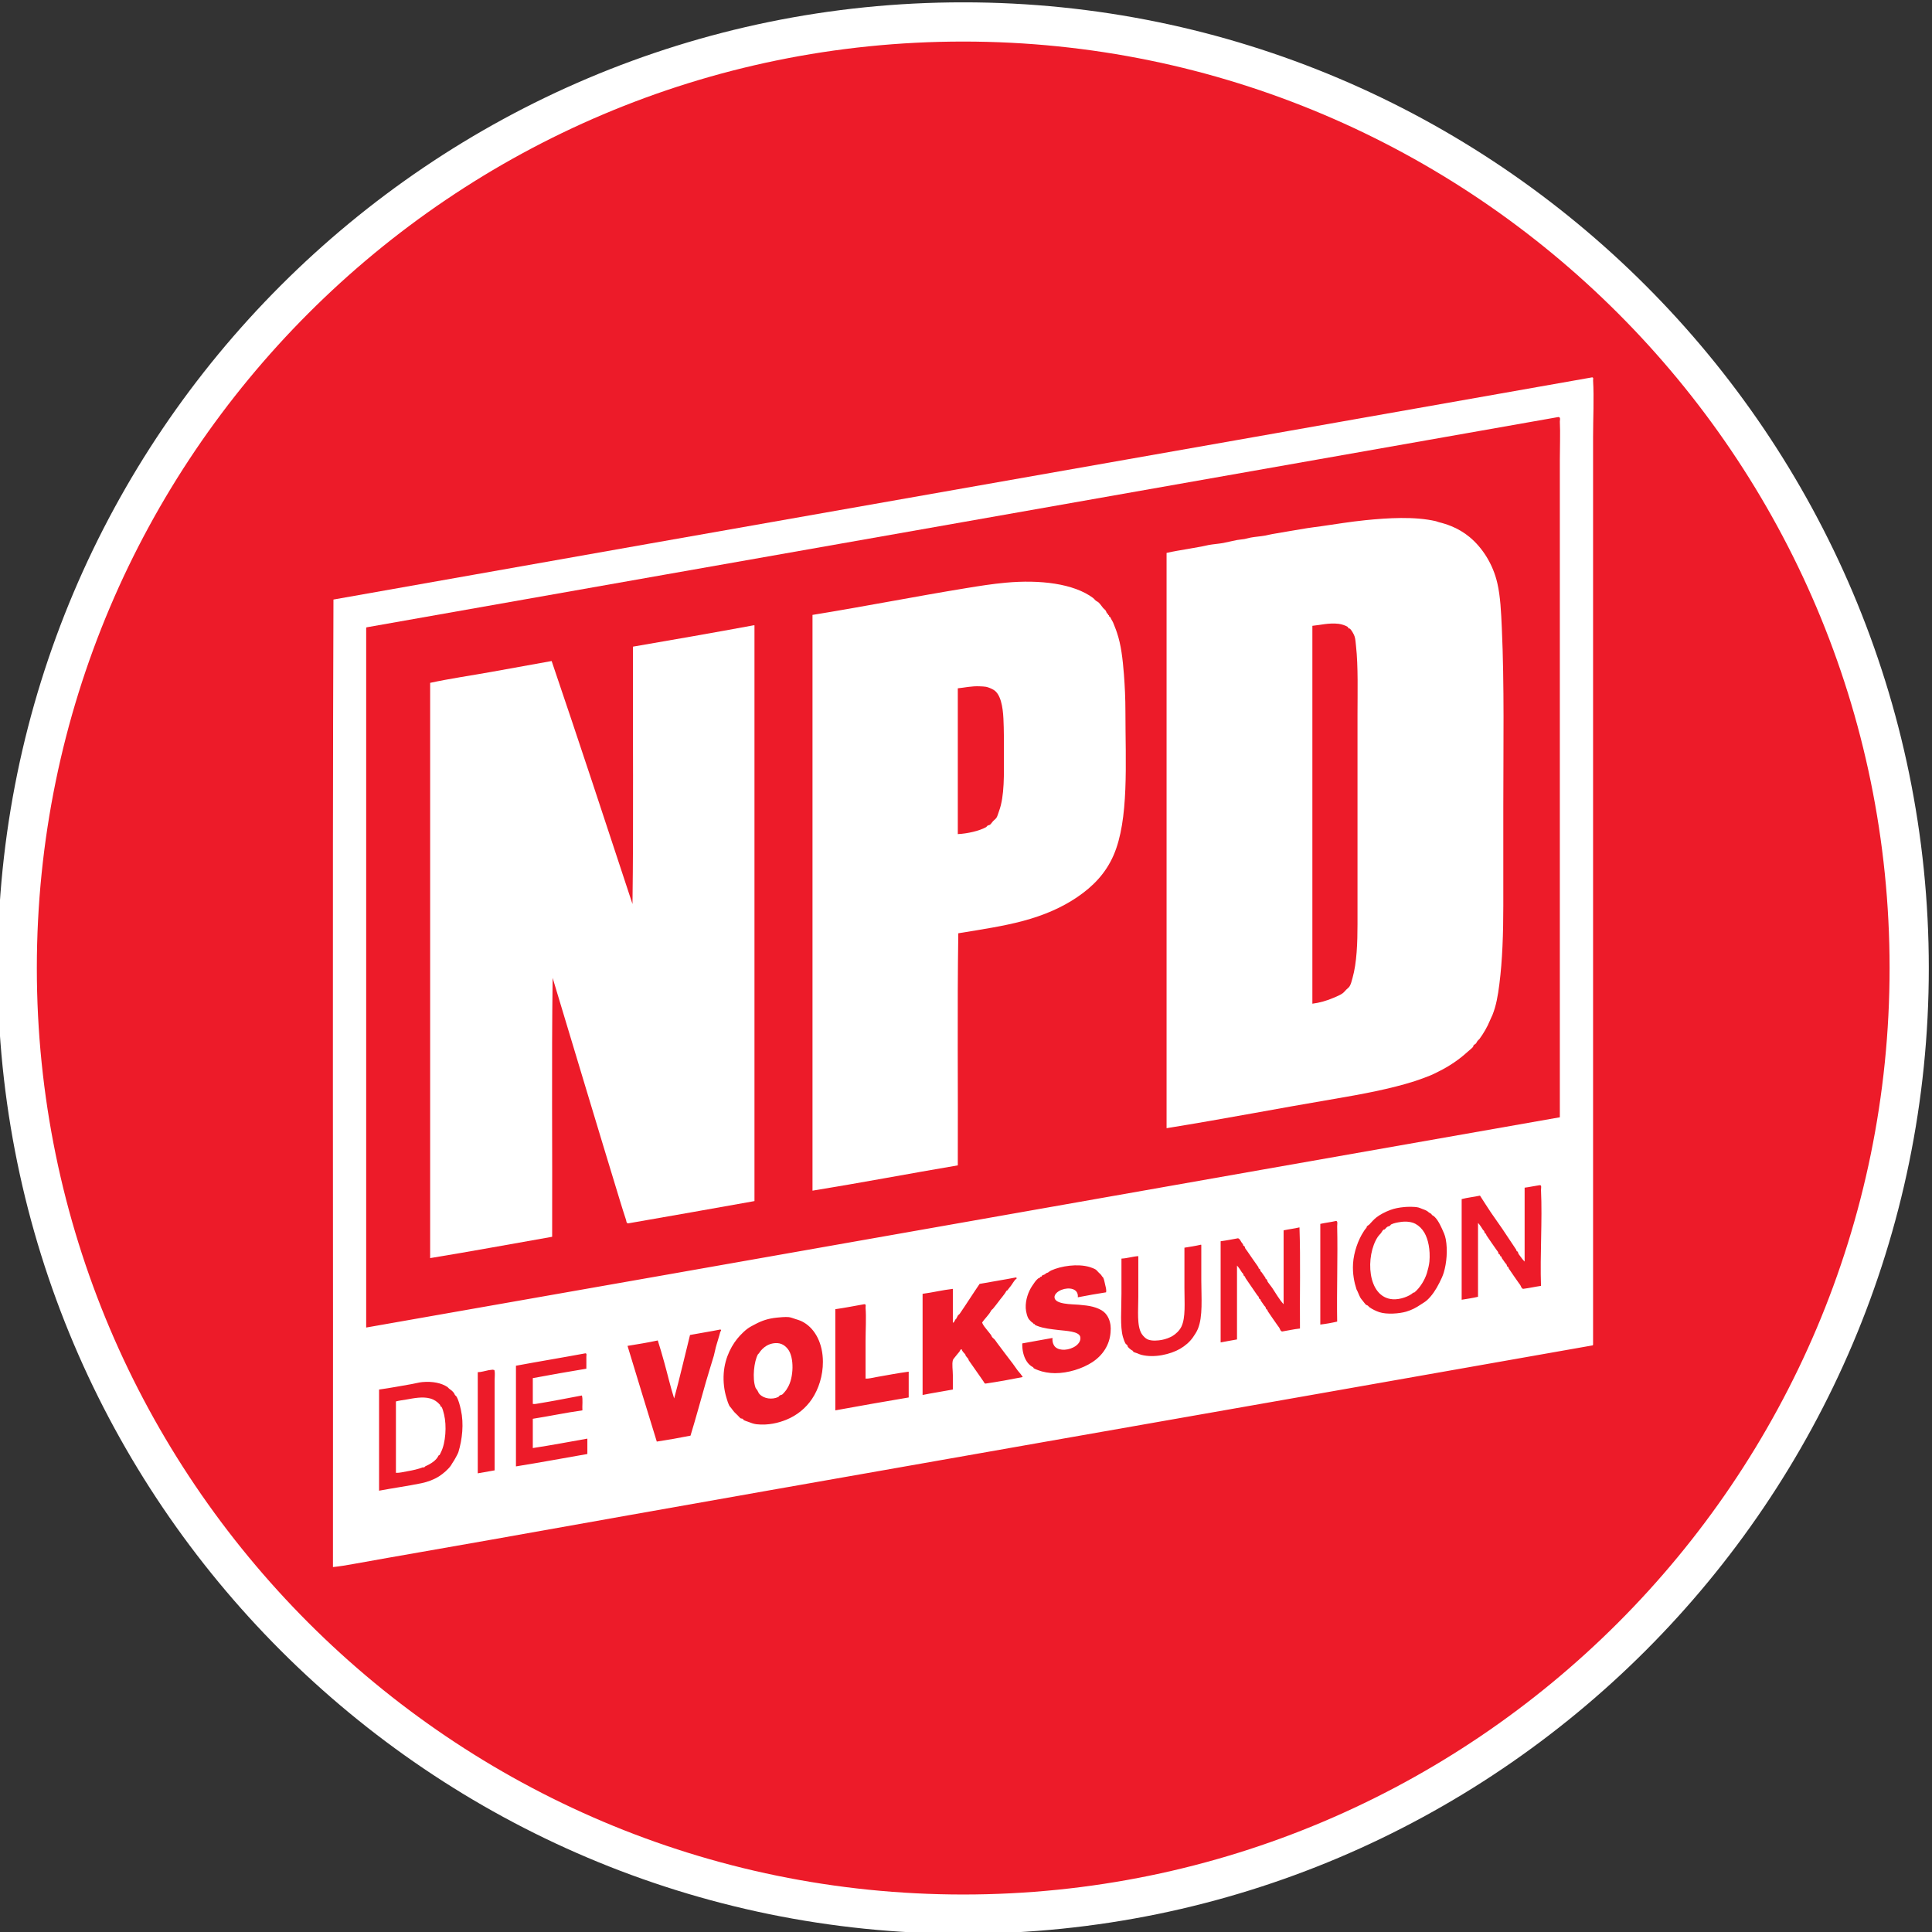 <?xml version="1.0" encoding="UTF-8" standalone="no"?>
<!-- Generator: Adobe Illustrator 16.0.0, SVG Export Plug-In . SVG Version: 6.00 Build 0)  -->

<svg
   xmlns:dc="http://purl.org/dc/elements/1.1/"
   xmlns:cc="http://creativecommons.org/ns#"
   xmlns:rdf="http://www.w3.org/1999/02/22-rdf-syntax-ns#"
   xmlns:svg="http://www.w3.org/2000/svg"
   xmlns="http://www.w3.org/2000/svg"
   xmlns:sodipodi="http://sodipodi.sourceforge.net/DTD/sodipodi-0.dtd"
   xmlns:inkscape="http://www.inkscape.org/namespaces/inkscape"
   version="1.1"
   id="Layer_1"
   x="0px"
   y="0px"
   width="200"
   height="200.021"
   viewBox="214.5 347.5 200 200.021"
   enable-background="new 214.5 347.5 194 107"
   xml:space="preserve"
   inkscape:version="0.48.2 r9819"
   sodipodi:docname="Reformu partija Logo 2012.svg"><rect x="214.5" y="347.5" width="200" height="200.021" fill="#333333" stroke="none"/><defs
   id="defs27"><clipPath
     clipPathUnits="userSpaceOnUse"
     id="clipPath170"><path
       inkscape:connector-curvature="0"
       d="m 0,0 722.835,0 0,481.89 L 0,481.89 0,0 z"
       id="path172" /></clipPath><clipPath
     clipPathUnits="userSpaceOnUse"
     id="clipPath20476"><path
       inkscape:connector-curvature="0"
       d="m 608.46,406.876 128.695,0 0,121.341 -128.695,0 0,-121.341 z"
       id="path20478" /></clipPath><clipPath
     clipPathUnits="userSpaceOnUse"
     id="clipPath20456"><path
       inkscape:connector-curvature="0"
       d="m 574.327,369.48 196.961,0 0,196.982 -196.961,0 0,-196.982 z"
       id="path20458" /></clipPath></defs><sodipodi:namedview
   pagecolor="#ffffff"
   bordercolor="#666666"
   borderopacity="1"
   objecttolerance="10"
   gridtolerance="10"
   guidetolerance="10"
   inkscape:pageopacity="0"
   inkscape:pageshadow="2"
   inkscape:window-width="1048"
   inkscape:window-height="741"
   id="namedview25"
   showgrid="false"
   fit-margin-top="0"
   fit-margin-left="0"
   fit-margin-bottom="0"
   fit-margin-right="0"
   inkscape:zoom="1"
   inkscape:cx="117.12191"
   inkscape:cy="129.49599"
   inkscape:window-x="1920"
   inkscape:window-y="0"
   inkscape:window-maximized="0"
   inkscape:current-layer="Layer_1" />

<g
   id="g20452"
   transform="matrix(1.015,0,0,-1.015,-368.689,922.702)"><g
     id="g20454"
     clip-path="url(#clipPath20456)"><g
       id="g20460"
       transform="translate(672.808,370.695)"><path
         d="M 0,0 C 53.718,0 97.266,43.551 97.266,97.276 97.266,151 53.718,194.551 0,194.551 -53.718,194.551 -97.266,151 -97.266,97.276 -97.266,43.551 -53.718,0 0,0"
         style="fill:#ed1b29;fill-opacity:1;fill-rule:nonzero;stroke:none"
         id="path20462"
         inkscape:connector-curvature="0" /></g><g
       id="g20464"
       transform="translate(672.808,371.481)"><path
         d="m 0,0 c 53.2,0 96.481,43.286 96.481,96.491 0,53.205 -43.281,96.491 -96.481,96.491 -53.2,0 -96.481,-43.286 -96.481,-96.491 C -96.481,43.286 -53.2,0 0,0"
         style="fill:#ed1b29;fill-opacity:1;fill-rule:nonzero;stroke:none"
         id="path20466"
         inkscape:connector-curvature="0" /></g><g
       id="g20468"
       transform="translate(672.808,371.481)"><path
         d="m 0,0 c 53.2,0 96.481,43.286 96.481,96.491 0,53.205 -43.281,96.491 -96.481,96.491 -53.2,0 -96.481,-43.286 -96.481,-96.491 C -96.481,43.286 -53.2,0 0,0 z"
         style="fill:none;stroke:#ffffff;stroke-width:4;stroke-linecap:butt;stroke-linejoin:miter;stroke-miterlimit:4;stroke-opacity:1;stroke-dasharray:none"
         id="path20470"
         inkscape:connector-curvature="0" /></g></g></g><g
   id="g20472"
   transform="matrix(1.015,0,0,-1.015,-368.689,922.702)"><g
     id="g20474"
     clip-path="url(#clipPath20476)"><g
       id="g20480"
       transform="translate(617.531,415.424)"><path
         d="m 0,0 c 0.649,0.134 1.282,0.366 1.821,0.709 0.423,0.269 0.966,0.74 1.213,1.112 0.067,0.1 0.104,0.176 0.152,0.253 0.088,0.141 0.172,0.255 0.253,0.405 0.114,0.208 0.3,0.531 0.355,0.707 0.392,1.293 0.568,2.88 0.252,4.3 C 3.936,7.984 3.811,8.478 3.591,8.851 3.567,8.893 3.48,8.943 3.439,9.004 3.408,9.05 3.372,9.161 3.338,9.206 3.178,9.417 3.008,9.535 2.832,9.661 2.776,9.701 2.742,9.772 2.681,9.813 2.077,10.219 1.166,10.417 0.101,10.318 -0.253,10.286 -0.614,10.175 -0.961,10.117 -2.104,9.921 -3.112,9.723 -4.299,9.559 l 0,-10.317 C -2.83,-0.482 -1.359,-0.281 0,0 m 7.486,10.47 c 0,0.316 0.045,0.768 0,0.96 -0.041,0.176 0.031,0.089 -0.203,0.153 C 7.266,11.587 6.942,11.545 6.878,11.532 6.522,11.463 6.085,11.322 5.766,11.33 l 0,-10.317 c 0.572,0.102 1.143,0.204 1.72,0.303 l 0,9.154 z m 2.175,1.517 0,-10.267 c 2.457,0.393 4.854,0.843 7.283,1.264 l 0,1.568 C 15.093,4.228 13.272,3.875 11.38,3.591 l 0,2.985 c 1.705,0.268 3.328,0.617 5.058,0.859 -0.034,0.489 0.067,1.113 -0.051,1.517 C 14.958,8.686 13.376,8.367 11.987,8.144 11.796,8.113 11.569,8.057 11.38,8.093 l 0,2.629 c 1.806,0.336 3.622,0.661 5.462,0.961 -0.009,0.383 0.014,0.876 0,1.215 -0.004,0.123 0.077,0.355 -0.1,0.354 -2.346,-0.436 -4.736,-0.829 -7.081,-1.265 m 17.753,3.136 c -0.543,-2.155 -1.038,-4.357 -1.619,-6.473 -0.384,1.201 -0.686,2.532 -1.012,3.692 -0.219,0.78 -0.425,1.511 -0.657,2.224 -0.994,-0.219 -2.045,-0.383 -3.085,-0.555 0.996,-3.253 1.976,-6.522 2.984,-9.761 1.169,0.178 2.316,0.38 3.439,0.605 0.54,1.767 1.042,3.623 1.568,5.463 0.254,0.893 0.546,1.787 0.809,2.68 0.085,0.291 0.138,0.644 0.202,0.86 0.038,0.127 0.067,0.238 0.102,0.356 0.053,0.179 0.103,0.34 0.151,0.504 0.08,0.273 0.142,0.467 0.202,0.708 0.011,0.042 0.183,0.224 0,0.254 -1.009,-0.204 -2.062,-0.365 -3.084,-0.557 m 6.676,1.112 c -0.302,-0.157 -0.6,-0.305 -0.86,-0.505 -0.25,-0.191 -0.5,-0.438 -0.708,-0.656 -0.792,-0.84 -1.548,-2.191 -1.669,-3.846 -0.067,-0.922 0.061,-1.786 0.253,-2.427 0.093,-0.314 0.236,-0.837 0.404,-1.012 0.08,-0.083 0.142,-0.169 0.203,-0.253 0.193,-0.268 0.34,-0.41 0.556,-0.606 0.102,-0.094 0.209,-0.24 0.303,-0.304 0.061,-0.041 0.14,-0.015 0.202,-0.05 0.056,-0.031 0.101,-0.126 0.152,-0.153 0.124,-0.062 0.281,-0.103 0.405,-0.15 0.271,-0.107 0.584,-0.223 0.86,-0.254 1.206,-0.136 2.275,0.149 3.035,0.456 1.096,0.442 2.01,1.198 2.629,2.123 0.682,1.02 1.116,2.376 1.113,3.794 -0.004,1.873 -0.792,3.322 -1.922,3.995 -0.282,0.169 -0.473,0.238 -0.86,0.355 -0.237,0.072 -0.464,0.176 -0.708,0.203 -0.33,0.035 -0.983,-0.027 -1.213,-0.052 -0.877,-0.094 -1.5,-0.301 -2.175,-0.658 m 8.143,1.518 0,-10.318 c 2.486,0.448 4.969,0.897 7.485,1.315 l 0,2.631 C 48.588,11.233 47.418,11 46.38,10.824 46.02,10.762 45.667,10.655 45.318,10.673 l 0,3.844 c 0,1.113 0.08,2.358 0,3.389 -0.008,0.095 0.096,0.396 -0.152,0.353 -0.975,-0.172 -1.928,-0.364 -2.933,-0.506 m 14.717,2.58 C 56.279,19.355 55.585,18.251 54.928,17.298 54.876,17.222 54.775,17.17 54.726,17.095 54.66,16.998 54.638,16.887 54.574,16.792 54.553,16.761 54.494,16.726 54.473,16.69 54.394,16.563 54.341,16.353 54.22,16.387 l 0,3.439 c -1.076,-0.12 -2.027,-0.367 -3.086,-0.505 l 0,-10.317 c 1.008,0.206 2.065,0.362 3.086,0.555 l 0,1.467 c 0,0.512 -0.106,1.104 0,1.518 0.026,0.103 0.122,0.198 0.202,0.304 0.152,0.199 0.324,0.395 0.456,0.556 0.086,0.106 0.095,0.283 0.252,0.252 0.034,-0.216 0.273,-0.397 0.354,-0.506 0.031,-0.04 0.026,-0.114 0.051,-0.152 0.075,-0.109 0.207,-0.242 0.253,-0.303 0.031,-0.041 0.024,-0.113 0.05,-0.151 0.364,-0.522 0.72,-1.022 1.063,-1.518 0.156,-0.228 0.329,-0.478 0.454,-0.657 0.054,-0.076 0.085,-0.205 0.202,-0.203 1.281,0.188 2.524,0.412 3.744,0.658 0.092,0.051 -0.031,0.119 -0.051,0.152 -0.135,0.218 -0.269,0.33 -0.404,0.506 -0.17,0.22 -0.331,0.482 -0.506,0.708 -0.531,0.687 -1.07,1.412 -1.568,2.073 -0.089,0.117 -0.16,0.235 -0.253,0.354 -0.085,0.108 -0.218,0.193 -0.304,0.304 -0.047,0.063 -0.06,0.145 -0.1,0.202 -0.138,0.188 -0.269,0.331 -0.405,0.506 -0.182,0.233 -0.404,0.478 -0.506,0.758 0.258,0.4 0.731,0.819 0.911,1.215 0.028,0.064 0.17,0.16 0.202,0.202 0.189,0.249 0.415,0.505 0.556,0.709 0.133,0.192 0.233,0.3 0.354,0.454 0.161,0.208 0.369,0.467 0.455,0.657 0.008,0.017 0.088,0.033 0.101,0.052 0.132,0.188 0.236,0.302 0.355,0.454 0.124,0.161 0.256,0.404 0.353,0.506 0.038,0.04 0.016,0.051 0.051,0.102 0.015,0.02 0.346,0.176 0.101,0.252 -1.214,-0.236 -2.469,-0.431 -3.693,-0.657 m 12.798,-0.051 c -0.06,0.253 -0.105,0.516 -0.203,0.708 -0.015,0.028 -0.079,0.062 -0.101,0.101 -0.111,0.192 -0.196,0.259 -0.354,0.405 -0.113,0.106 -0.2,0.236 -0.304,0.303 -0.154,0.1 -0.479,0.215 -0.607,0.253 -1.229,0.37 -2.931,0.11 -3.945,-0.354 -0.112,-0.05 -0.255,-0.166 -0.304,-0.202 -0.037,-0.029 -0.116,-0.03 -0.151,-0.05 -0.08,-0.048 -0.137,-0.112 -0.202,-0.152 C 63.506,21.25 63.398,21.24 63.324,21.193 63.302,21.179 63.296,21.109 63.274,21.091 63.23,21.058 63.16,21.07 63.121,21.042 63.099,21.024 63.093,20.96 63.071,20.94 63.033,20.904 62.96,20.923 62.919,20.889 62.671,20.683 62.494,20.4 62.312,20.13 c -0.384,-0.569 -0.701,-1.431 -0.658,-2.276 0.02,-0.381 0.168,-0.969 0.355,-1.164 0.118,-0.123 0.235,-0.276 0.405,-0.352 0.016,-0.008 0.032,-0.089 0.05,-0.103 0.022,-0.015 0.075,0.013 0.101,0 0.018,-0.008 0.029,-0.088 0.052,-0.101 0.037,-0.02 0.169,-0.069 0.252,-0.1 0.619,-0.24 1.362,-0.313 2.124,-0.405 0.771,-0.094 2.109,-0.124 2.225,-0.708 0.088,-0.439 -0.254,-0.836 -0.708,-1.063 -0.75,-0.375 -1.66,-0.319 -1.972,0.203 -0.124,0.206 -0.183,0.461 -0.152,0.758 -1.019,-0.194 -2.071,-0.357 -3.085,-0.556 -0.031,-1.22 0.468,-2.137 1.113,-2.428 0.016,-0.007 0.031,-0.088 0.05,-0.101 0.11,-0.07 0.293,-0.138 0.455,-0.202 0.479,-0.189 1.136,-0.304 1.72,-0.304 1.349,0 2.787,0.462 3.793,1.114 1.08,0.699 1.778,1.777 1.872,3.035 0.024,0.325 0.025,0.484 0,0.707 -0.049,0.43 -0.225,1.018 -0.709,1.416 -0.247,0.206 -0.665,0.39 -1.112,0.506 -0.398,0.104 -0.883,0.156 -1.417,0.203 -0.699,0.06 -2.442,0.021 -2.478,0.758 -0.014,0.297 0.297,0.596 0.708,0.759 0.758,0.299 1.761,0.15 1.67,-0.759 0.946,0.183 1.902,0.356 2.884,0.507 0.049,0.298 -0.047,0.569 -0.102,0.808 m 8.092,3.743 c 0,-1.178 -0.001,-2.685 0,-4.147 0,-1.476 0.132,-2.968 -0.304,-3.895 -0.19,-0.405 -0.574,-0.757 -0.91,-0.961 -0.268,-0.163 -0.708,-0.333 -1.112,-0.405 -0.368,-0.065 -0.987,-0.129 -1.417,0.051 -0.218,0.091 -0.466,0.338 -0.607,0.556 -0.523,0.814 -0.354,2.374 -0.354,3.794 l 0,4.147 c -0.619,-0.039 -1.091,-0.223 -1.719,-0.252 l 0,-3.592 c 0,-1.599 -0.153,-3.326 0.151,-4.4 0.063,-0.224 0.166,-0.501 0.253,-0.658 0.041,-0.073 0.145,-0.123 0.201,-0.202 0.033,-0.045 0.021,-0.111 0.052,-0.151 0.116,-0.152 0.374,-0.346 0.507,-0.405 0.016,-0.008 0.03,-0.088 0.049,-0.101 0.107,-0.068 0.276,-0.098 0.405,-0.152 0.144,-0.06 0.26,-0.114 0.404,-0.152 1.335,-0.346 2.982,0.054 3.946,0.607 0.539,0.31 0.998,0.715 1.314,1.164 0.192,0.273 0.374,0.546 0.507,0.859 0.532,1.265 0.354,3.174 0.354,4.956 -0.002,1.184 0,2.381 0,3.592 -0.003,0.032 -0.008,0.06 -0.051,0.05 -0.531,-0.126 -1.104,-0.211 -1.669,-0.303 m 10.115,1.77 0,-7.536 c -0.457,0.505 -0.785,1.102 -1.164,1.669 -0.094,0.143 -0.206,0.259 -0.303,0.405 -0.057,0.086 -0.119,0.152 -0.151,0.201 -0.042,0.066 -0.055,0.185 -0.101,0.254 -0.015,0.023 -0.084,0.027 -0.102,0.051 -0.031,0.042 -0.024,0.114 -0.051,0.151 -0.117,0.168 -0.273,0.375 -0.353,0.506 -0.03,0.049 -0.076,0.062 -0.101,0.101 -0.046,0.068 -0.06,0.188 -0.101,0.253 -0.014,0.023 -0.085,0.028 -0.102,0.051 -0.031,0.042 -0.024,0.114 -0.05,0.151 -0.386,0.558 -0.821,1.153 -1.162,1.67 -0.059,0.087 -0.121,0.152 -0.154,0.202 -0.041,0.064 -0.054,0.185 -0.1,0.254 -0.015,0.021 -0.083,0.026 -0.102,0.049 -0.031,0.042 -0.024,0.115 -0.05,0.153 -0.05,0.07 -0.099,0.126 -0.153,0.202 -0.097,0.14 -0.162,0.352 -0.353,0.404 -0.585,-0.105 -1.16,-0.223 -1.77,-0.303 l 0,-10.319 c 0.544,0.115 1.118,0.198 1.669,0.304 l 0,7.537 c 0.192,-0.205 0.387,-0.515 0.506,-0.709 0.03,-0.048 0.075,-0.062 0.101,-0.102 0.05,-0.076 0.058,-0.183 0.101,-0.252 0.013,-0.022 0.084,-0.027 0.101,-0.051 0.031,-0.041 0.027,-0.114 0.05,-0.151 0.381,-0.574 0.862,-1.239 1.214,-1.771 0.031,-0.045 0.076,-0.063 0.102,-0.101 0.045,-0.066 0.059,-0.19 0.101,-0.252 0.016,-0.024 0.083,-0.027 0.102,-0.051 0.031,-0.043 0.023,-0.115 0.05,-0.151 0.113,-0.164 0.276,-0.38 0.354,-0.506 0.031,-0.05 0.075,-0.062 0.1,-0.102 0.052,-0.076 0.059,-0.184 0.102,-0.253 0.014,-0.022 0.084,-0.027 0.101,-0.051 0.031,-0.04 0.028,-0.115 0.051,-0.152 0.318,-0.479 0.713,-1.036 1.013,-1.466 0.059,-0.086 0.115,-0.15 0.15,-0.202 0.093,-0.136 0.112,-0.36 0.304,-0.404 0.611,0.097 1.179,0.236 1.82,0.304 -0.034,3.422 0.067,6.978 -0.05,10.316 -0.514,-0.125 -1.092,-0.188 -1.619,-0.303 m 3.743,0.658 0,-10.267 c 0.601,0.072 1.175,0.173 1.72,0.303 -0.056,3.186 0.073,6.592 0,9.71 -0.004,0.199 0.084,0.521 -0.101,0.557 -0.519,-0.122 -1.096,-0.186 -1.619,-0.303 m 7.132,1.416 C 98.302,27.675 97.774,27.392 97.414,27.111 97.13,26.889 96.942,26.652 96.706,26.402 96.633,26.325 96.514,26.274 96.452,26.199 96.422,26.163 96.426,26.083 96.402,26.049 96.4,26.046 96.357,26.005 96.35,25.997 96.238,25.88 96.179,25.766 96.098,25.644 95.57,24.835 95.11,23.582 95.036,22.407 c -0.066,-1.057 0.135,-1.966 0.354,-2.63 0.028,-0.083 0.06,-0.112 0.101,-0.203 0.117,-0.264 0.266,-0.664 0.405,-0.809 0.09,-0.094 0.13,-0.164 0.202,-0.252 0.084,-0.102 0.176,-0.23 0.252,-0.304 0.04,-0.036 0.138,-0.05 0.204,-0.101 0.06,-0.049 0.09,-0.108 0.152,-0.153 0.285,-0.206 0.69,-0.4 1.011,-0.505 0.773,-0.255 2.046,-0.148 2.731,0.05 0.595,0.174 1.034,0.418 1.467,0.709 0.223,0.149 0.466,0.282 0.658,0.454 0.505,0.454 0.922,1.087 1.264,1.771 0.177,0.352 0.344,0.692 0.454,1.062 0.292,0.972 0.405,2.287 0.203,3.389 -0.077,0.428 -0.256,0.79 -0.404,1.112 -0.238,0.517 -0.58,1.172 -1.011,1.366 -0.016,0.007 -0.035,0.088 -0.051,0.101 -0.086,0.066 -0.226,0.126 -0.253,0.153 -0.198,0.189 -0.374,0.249 -0.657,0.353 -0.12,0.044 -0.284,0.122 -0.404,0.152 -0.423,0.103 -1.128,0.077 -1.417,0.051 -0.585,-0.055 -1.012,-0.135 -1.467,-0.304 m 13.706,2.277 0,-7.536 c -0.178,0.169 -0.339,0.388 -0.455,0.555 -0.06,0.086 -0.116,0.152 -0.151,0.202 -0.049,0.071 -0.056,0.181 -0.102,0.253 -0.013,0.023 -0.083,0.029 -0.101,0.051 -0.03,0.041 -0.026,0.115 -0.05,0.151 -0.471,0.71 -0.946,1.419 -1.417,2.125 -0.377,0.566 -0.786,1.103 -1.163,1.67 -0.379,0.566 -0.745,1.146 -1.114,1.718 -0.607,-0.133 -1.283,-0.199 -1.869,-0.353 l 0,-10.267 c 0.564,0.092 1.136,0.176 1.668,0.303 l 0,7.536 c 0.192,-0.204 0.387,-0.514 0.506,-0.708 0.03,-0.049 0.075,-0.063 0.1,-0.101 0.049,-0.071 0.055,-0.18 0.102,-0.254 0.014,-0.021 0.084,-0.027 0.101,-0.049 0.03,-0.042 0.027,-0.116 0.051,-0.153 0.32,-0.482 0.708,-1.03 1.012,-1.467 0.06,-0.086 0.116,-0.149 0.151,-0.202 0.043,-0.062 0.055,-0.187 0.101,-0.253 0.015,-0.02 0.082,-0.029 0.101,-0.05 0.039,-0.041 0.017,-0.102 0.051,-0.152 0.016,-0.023 0.083,-0.026 0.1,-0.05 0.032,-0.042 0.025,-0.114 0.052,-0.153 0.112,-0.162 0.275,-0.378 0.354,-0.505 0.029,-0.047 0.075,-0.063 0.101,-0.102 0.052,-0.074 0.057,-0.183 0.101,-0.251 0.015,-0.022 0.084,-0.028 0.101,-0.052 0.031,-0.04 0.026,-0.114 0.051,-0.151 0.318,-0.481 0.712,-1.037 1.012,-1.467 0.06,-0.086 0.116,-0.151 0.151,-0.203 0.093,-0.136 0.112,-0.358 0.304,-0.405 0.63,0.08 1.203,0.215 1.821,0.304 -0.111,3.177 0.146,6.645 0,9.762 -0.009,0.186 0.108,0.556 -0.152,0.506 -0.518,-0.073 -0.991,-0.189 -1.518,-0.252 M -5.563,87.298 c -0.04,-0.011 -0.059,-0.042 -0.051,-0.101 l 0,-71.315 c 40.606,7.124 81.146,14.312 121.741,21.444 l 0,67.068 c 0,1.288 0.059,2.689 0,3.894 -0.005,0.09 0.114,0.466 -0.151,0.456 C 75.472,101.582 34.935,94.463 -5.563,87.298 m 124.978,25.492 c 0.178,0.003 0.097,-0.229 0.102,-0.304 0.107,-1.808 0,-3.865 0,-5.766 -0.002,-30.737 0,-61.755 0,-92.558 0.007,-0.058 -0.012,-0.089 -0.051,-0.101 C 82.008,7.43 44.563,0.923 7.081,-5.766 2.41,-6.599 -2.272,-7.394 -6.98,-8.244 c -0.662,-0.12 -1.346,-0.232 -2.023,-0.304 0.034,32.877 -0.067,65.886 0.051,98.678 42.758,7.588 85.588,15.09 128.367,22.66"
         style="fill:#ffffff;fill-opacity:1;fill-rule:evenodd;stroke:none"
         id="path20482"
         inkscape:connector-curvature="0" /></g><g
       id="g20484"
       transform="translate(710.594,464.941)"><path
         d="m 0,0 c 0.312,0.136 0.646,0.265 0.911,0.455 0.125,0.09 0.239,0.239 0.355,0.355 0.129,0.13 0.273,0.226 0.352,0.353 0.141,0.221 0.212,0.53 0.304,0.86 0.44,1.558 0.506,3.626 0.506,5.462 l 0,21.395 c 0,2.158 0.078,4.949 -0.151,6.98 -0.043,0.367 -0.051,0.72 -0.153,1.011 -0.086,0.254 -0.326,0.633 -0.454,0.759 -0.04,0.039 -0.103,0.017 -0.152,0.051 -0.041,0.029 -0.057,0.124 -0.101,0.152 -0.192,0.121 -0.591,0.265 -0.911,0.303 -1.009,0.12 -1.93,-0.139 -2.68,-0.202 l 0,-38.541 C -1.472,-0.523 -0.675,-0.295 0,0 m -17.045,-13.302 0,58.671 c 0.731,0.166 1.442,0.281 2.176,0.405 0.461,0.076 0.939,0.172 1.416,0.252 0.231,0.039 0.47,0.109 0.707,0.152 0.476,0.085 0.985,0.116 1.467,0.202 0.451,0.082 0.934,0.216 1.417,0.303 0.26,0.048 0.51,0.058 0.759,0.101 0.224,0.041 0.429,0.112 0.657,0.153 0.484,0.086 0.977,0.113 1.467,0.202 0.238,0.043 0.46,0.11 0.707,0.151 1.15,0.194 2.394,0.416 3.591,0.608 0.495,0.078 0.968,0.13 1.467,0.202 1.363,0.195 2.912,0.452 4.452,0.607 2.306,0.231 4.993,0.399 7.181,-0.101 0.101,-0.024 0.19,-0.073 0.303,-0.101 0.447,-0.109 0.83,-0.231 1.265,-0.405 0.654,-0.262 1.322,-0.656 1.872,-1.113 1.302,-1.081 2.383,-2.751 2.831,-4.704 0.313,-1.357 0.384,-2.948 0.456,-4.552 0.265,-5.773 0.152,-12.204 0.152,-18.309 l 0,-10.065 C 17.298,6.614 17.212,3.841 16.894,1.366 16.745,0.206 16.578,-0.792 16.186,-1.77 16.12,-1.934 16.023,-2.098 15.933,-2.326 15.682,-2.95 15.275,-3.65 14.87,-4.198 14.817,-4.271 14.719,-4.331 14.669,-4.4 14.605,-4.486 14.576,-4.582 14.517,-4.653 14.451,-4.731 14.328,-4.778 14.264,-4.855 14.23,-4.895 14.244,-4.967 14.214,-5.007 14.102,-5.153 13.833,-5.351 13.656,-5.513 12.806,-6.294 11.795,-6.984 10.672,-7.536 10.383,-7.678 10.154,-7.806 9.813,-7.941 9.369,-8.116 8.826,-8.326 8.295,-8.497 5.818,-9.294 2.822,-9.85 0.05,-10.318 c -5.711,-0.964 -11.076,-2.016 -17.095,-2.984"
         style="fill:#ffffff;fill-opacity:1;fill-rule:evenodd;stroke:none"
         id="path20486"
         inkscape:connector-curvature="0" /></g><g
       id="g20488"
       transform="translate(675.139,482.34)"><path
         d="M 0,0 C 0.062,0.035 0.083,0.106 0.151,0.151 0.225,0.199 0.356,0.215 0.405,0.252 0.516,0.34 0.598,0.49 0.708,0.607 0.83,0.736 0.984,0.84 1.062,0.96 1.17,1.127 1.222,1.373 1.316,1.618 1.898,3.17 1.82,5.427 1.82,7.485 1.82,8.586 1.83,9.897 1.77,11.077 1.709,12.28 1.493,13.577 0.758,14.01 0.546,14.136 0.22,14.271 0,14.314 c -0.171,0.032 -0.405,0.039 -0.607,0.049 -0.874,0.047 -1.627,-0.145 -2.276,-0.202 l 0,-14.87 C -1.888,-0.659 -0.689,-0.384 0,0 m -2.832,-10.824 c -0.118,-7.79 -0.018,-15.797 -0.051,-23.67 -4.96,-0.84 -9.83,-1.77 -14.819,-2.58 l 0,58.721 c 5.366,0.868 10.366,1.864 15.679,2.731 1.322,0.216 2.612,0.426 4.046,0.557 3.439,0.315 6.908,-0.074 8.902,-1.568 0.095,-0.072 0.161,-0.178 0.253,-0.253 0.102,-0.085 0.216,-0.12 0.304,-0.202 0.174,-0.168 0.307,-0.377 0.455,-0.558 0.08,-0.096 0.181,-0.153 0.252,-0.252 0.067,-0.092 0.085,-0.206 0.152,-0.303 0.012,-0.018 0.094,-0.034 0.101,-0.05 0.011,-0.027 -0.016,-0.078 0,-0.102 0.012,-0.019 0.094,-0.033 0.102,-0.051 0.01,-0.026 -0.016,-0.077 0,-0.101 0.012,-0.019 0.093,-0.034 0.102,-0.05 0.065,-0.148 0.221,-0.385 0.303,-0.557 0.074,-0.161 0.128,-0.335 0.201,-0.505 0.073,-0.17 0.124,-0.326 0.203,-0.557 0.414,-1.212 0.582,-2.647 0.708,-4.248 0.093,-1.209 0.152,-2.471 0.152,-3.794 0,-5.169 0.382,-11.021 -1.215,-14.667 -0.8,-1.829 -2.087,-3.159 -3.692,-4.248 -1.583,-1.077 -3.409,-1.863 -5.512,-2.428 -2.033,-0.547 -4.241,-0.872 -6.626,-1.265"
         style="fill:#ffffff;fill-opacity:1;fill-rule:evenodd;stroke:none"
         id="path20490"
         inkscape:connector-curvature="0" /></g><g
       id="g20492"
       transform="translate(651.418,502.925)"><path
         d="m 0,0 0.101,0 0,-58.722 c -4.288,-0.768 -8.587,-1.528 -12.897,-2.275 -0.179,0.026 -0.166,0.243 -0.202,0.353 -0.203,0.613 -0.412,1.282 -0.608,1.922 -2.298,7.526 -4.591,15.181 -6.878,22.761 -0.118,-8.7 -0.017,-17.618 -0.05,-26.402 -4.148,-0.725 -8.254,-1.491 -12.443,-2.175 l 0,58.671 c 2.043,0.441 4.132,0.736 6.221,1.113 2.056,0.37 4.126,0.75 6.17,1.112 2.794,-8.216 5.517,-16.502 8.245,-24.783 0.118,8.648 0.017,17.516 0.051,26.249 C -8.176,-1.467 -4.068,-0.754 0,0"
         style="fill:#ffffff;fill-opacity:1;fill-rule:evenodd;stroke:none"
         id="path20494"
         inkscape:connector-curvature="0" /></g><g
       id="g20496"
       transform="translate(717.474,442.08)"><path
         d="M 0,0 C 0.498,0.07 1.074,0.015 1.466,-0.203 1.823,-0.4 2.139,-0.702 2.377,-1.114 2.747,-1.753 2.989,-2.823 2.883,-4.047 2.852,-4.389 2.736,-4.862 2.629,-5.21 2.414,-5.918 1.926,-6.717 1.365,-7.183 1.323,-7.217 1.251,-7.197 1.213,-7.233 0.846,-7.576 -0.089,-7.946 -0.861,-7.89 c -2.639,0.187 -2.797,4.452 -1.517,6.372 0.084,0.127 0.208,0.236 0.304,0.355 0.103,0.126 0.154,0.259 0.252,0.353 0.041,0.038 0.105,0.016 0.152,0.052 0.059,0.042 0.142,0.175 0.253,0.252 0.077,0.052 0.171,0.052 0.253,0.1 0.062,0.04 0.106,0.131 0.152,0.153 0.274,0.13 0.59,0.194 1.012,0.253"
         style="fill:#ffffff;fill-opacity:1;fill-rule:evenodd;stroke:none"
         id="path20498"
         inkscape:connector-curvature="0" /></g><g
       id="g20500"
       transform="translate(653.391,429.688)"><path
         d="m 0,0 c 0.684,0.121 1.142,-0.097 1.518,-0.556 0.694,-0.851 0.609,-2.963 0,-3.946 C 1.47,-4.578 1.432,-4.654 1.366,-4.754 1.309,-4.84 1.068,-5.124 0.961,-5.21 0.907,-5.251 0.781,-5.263 0.708,-5.31 0.634,-5.359 0.616,-5.433 0.556,-5.462 c -0.604,-0.296 -1.468,-0.197 -1.922,0.303 -0.088,0.097 -0.129,0.224 -0.202,0.354 -0.062,0.111 -0.166,0.203 -0.202,0.303 -0.34,0.942 -0.145,2.676 0.252,3.389 0.019,0.034 0.076,0.059 0.102,0.102 C -1.146,-0.571 -0.65,-0.115 0,0"
         style="fill:#ffffff;fill-opacity:1;fill-rule:evenodd;stroke:none"
         id="path20502"
         inkscape:connector-curvature="0" /></g><g
       id="g20504"
       transform="translate(614.951,416.487)"><path
         d="M 0,0 0,7.283 C 0.338,7.376 0.722,7.417 1.113,7.485 1.78,7.603 2.716,7.8 3.49,7.586 3.893,7.476 4.228,7.252 4.502,6.93 4.535,6.889 4.518,6.823 4.552,6.778 4.569,6.756 4.641,6.748 4.653,6.727 4.76,6.55 4.839,6.239 4.906,5.968 5.194,4.804 5.07,3.05 4.602,2.124 4.554,2.03 4.508,1.91 4.451,1.821 4.438,1.802 4.358,1.787 4.35,1.77 4.118,1.254 3.552,0.917 2.984,0.658 2.959,0.646 2.901,0.562 2.883,0.557 2.838,0.542 2.775,0.574 2.731,0.557 2.29,0.387 1.743,0.258 1.113,0.151 0.752,0.091 0.375,-0.015 0,0"
         style="fill:#ffffff;fill-opacity:1;fill-rule:evenodd;stroke:none"
         id="path20506"
         inkscape:connector-curvature="0" /></g></g></g></svg>